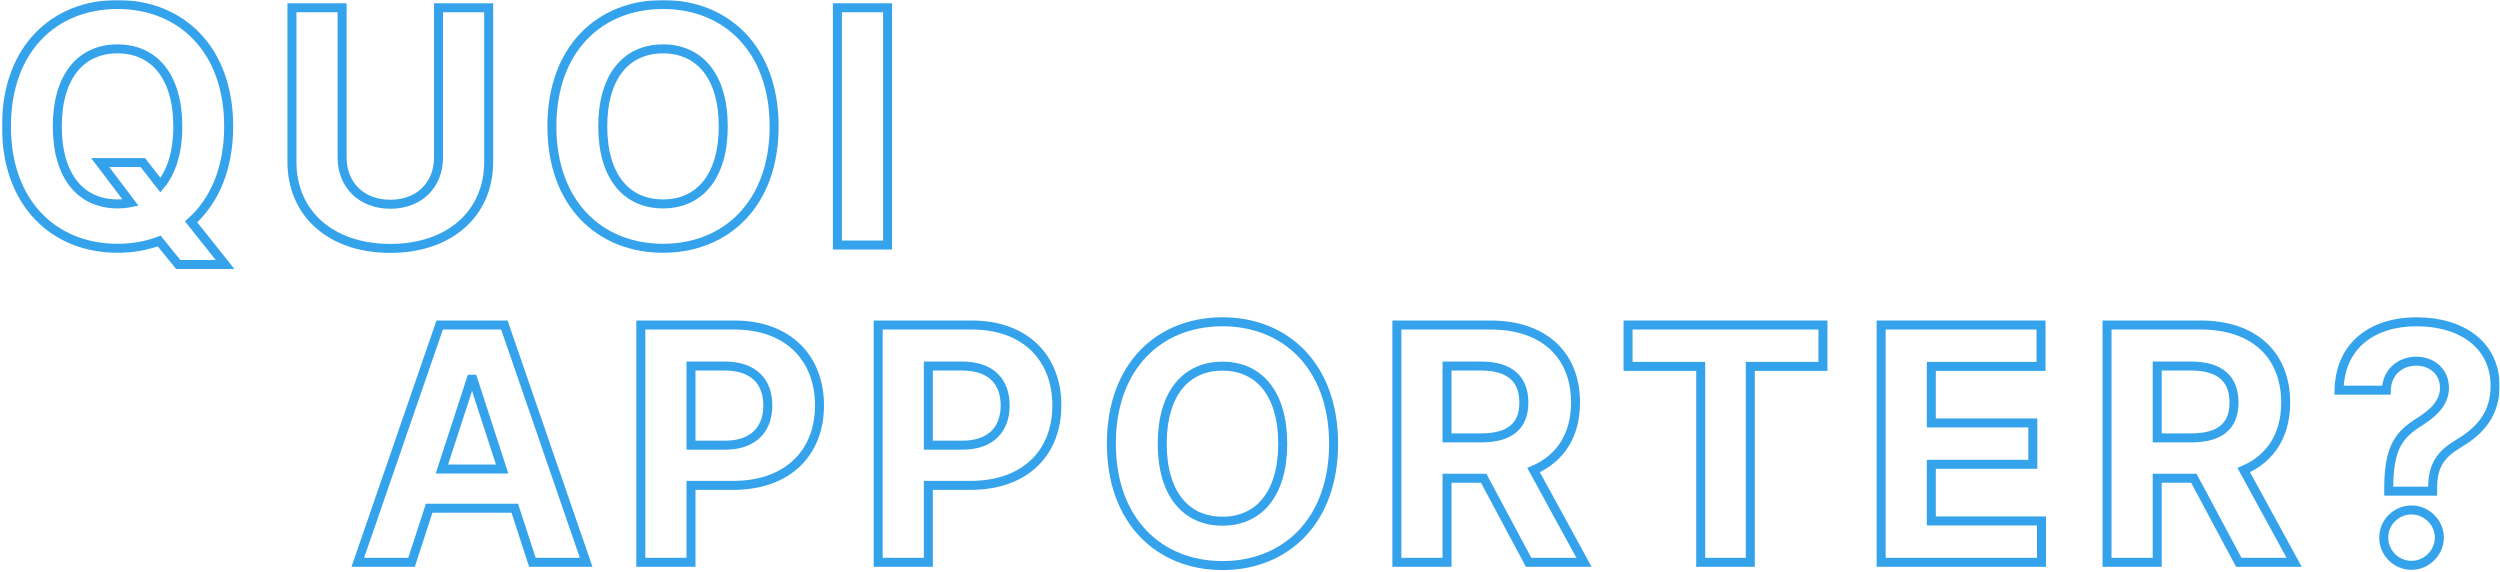 <svg width="1111" height="254" viewBox="0 0 1111 254" fill="none" xmlns="http://www.w3.org/2000/svg">
<mask id="path-1-outside-1" maskUnits="userSpaceOnUse" x="0.862" y="0" width="1110" height="254" fill="black">
<rect fill="white" x="0.862" width="1110" height="254"/>
<path d="M101.622 56.169C101.622 21.67 80.202 2 52.242 2C24.128 2 2.862 21.67 2.862 56.169C2.862 90.514 24.128 110.338 52.242 110.338C58.833 110.338 65.064 109.257 70.728 107.094L79.224 117.547H100.026L84.939 98.598C95.237 89.381 101.622 74.963 101.622 56.169ZM44.518 72.234L58.009 90.05C56.207 90.411 54.25 90.617 52.242 90.617C36.022 90.617 25.467 78.516 25.467 56.169C25.467 33.822 36.022 21.721 52.242 21.721C68.41 21.721 79.018 33.822 79.018 56.169C79.018 67.652 76.186 76.457 71.294 82.275L63.467 72.234H44.518Z"/>
<path d="M194.875 3.442V70.02C194.875 82.069 186.43 90.771 173.455 90.771C160.53 90.771 152.034 82.069 152.034 70.02V3.442H129.738V71.925C129.738 94.994 147.142 110.39 173.455 110.39C199.664 110.39 217.171 94.994 217.171 71.925V3.442H194.875Z"/>
<path d="M344.022 56.169C344.022 21.67 322.601 2 294.641 2C266.527 2 245.261 21.67 245.261 56.169C245.261 90.514 266.527 110.338 294.641 110.338C322.601 110.338 344.022 90.668 344.022 56.169ZM321.417 56.169C321.417 78.516 310.81 90.617 294.641 90.617C278.422 90.617 267.866 78.516 267.866 56.169C267.866 33.822 278.422 21.721 294.641 21.721C310.81 21.721 321.417 33.822 321.417 56.169Z"/>
<path d="M394.433 3.442H372.138V108.896H394.433V3.442Z"/>
<path d="M182.892 249.896L190.719 225.85H228.771L236.598 249.896H260.49L224.137 144.442H195.404L159 249.896H182.892ZM196.383 208.446L209.359 168.54H210.182L223.158 208.446H196.383Z"/>
<path d="M284.782 249.896H307.078V215.706H325.821C350.073 215.706 364.182 201.237 364.182 180.177C364.182 159.22 350.331 144.442 326.387 144.442H284.782V249.896ZM307.078 197.838V162.67H322.114C334.986 162.67 341.217 169.673 341.217 180.177C341.217 190.63 334.987 197.838 322.217 197.838H307.078Z"/>
<path d="M390.264 249.896H412.56V215.706H431.303C455.555 215.706 469.664 201.237 469.664 180.177C469.664 159.22 455.813 144.442 431.869 144.442H390.264V249.896ZM412.56 197.838V162.67H427.595C440.468 162.67 446.699 169.673 446.699 180.177C446.699 190.63 440.468 197.838 427.698 197.838H412.56Z"/>
<path d="M592.653 197.169C592.653 162.67 571.232 143 543.273 143C515.158 143 493.892 162.67 493.892 197.169C493.892 231.514 515.158 251.338 543.273 251.338C571.232 251.338 592.653 231.668 592.653 197.169ZM570.048 197.169C570.048 219.516 559.441 231.617 543.273 231.617C527.053 231.617 516.497 219.516 516.497 197.169C516.497 174.822 527.053 162.721 543.273 162.721C559.441 162.721 570.048 174.822 570.048 197.169Z"/>
<path d="M620.769 249.896H643.065V212.514H659.336L679.315 249.896H703.928L681.529 208.909C693.526 203.76 700.169 193.307 700.169 178.89C700.169 157.933 686.318 144.442 662.374 144.442H620.769V249.896ZM643.065 194.594V162.67H658.1C670.973 162.67 677.203 168.385 677.203 178.89C677.203 189.342 670.973 194.594 658.203 194.594H643.065Z"/>
<path d="M723.509 162.824H755.794V249.896H777.832V162.824H810.117V144.442H723.509V162.824Z"/>
<path d="M835.98 249.896H907.245V231.514H858.276V206.335H903.383V187.952H858.276V162.824H907.039V144.442H835.98V249.896Z"/>
<path d="M936.365 249.896H958.661V212.514H974.932L994.911 249.896H1019.52L997.125 208.909C1009.12 203.76 1015.76 193.307 1015.76 178.89C1015.76 157.933 1001.91 144.442 977.97 144.442H936.365V249.896ZM958.661 194.594V162.67H973.696C986.569 162.67 992.799 168.385 992.799 178.89C992.799 189.342 986.569 194.594 973.799 194.594H958.661Z"/>
<path d="M1061.55 218.281H1081.07V216.53C1081.17 206.489 1084.78 201.803 1092.91 196.912C1102.54 191.196 1108.82 183.627 1108.82 171.526C1108.82 153.504 1094.3 143 1073.86 143C1055.17 143 1039.93 152.783 1039.47 173.38H1060.47C1060.78 164.987 1067.01 160.507 1073.76 160.507C1080.71 160.507 1086.32 165.141 1086.32 172.299C1086.32 179.044 1081.43 183.524 1075.1 187.54C1066.45 192.998 1061.61 198.508 1061.55 216.53V218.281ZM1071.7 251.235C1078.29 251.235 1084.01 245.726 1084.06 238.877C1084.01 232.132 1078.29 226.622 1071.7 226.622C1064.9 226.622 1059.29 232.132 1059.34 238.877C1059.29 245.726 1064.9 251.235 1071.7 251.235Z"/>
</mask>
<path d="M101.622 56.169C101.622 21.67 80.202 2 52.242 2C24.128 2 2.862 21.67 2.862 56.169C2.862 90.514 24.128 110.338 52.242 110.338C58.833 110.338 65.064 109.257 70.728 107.094L79.224 117.547H100.026L84.939 98.598C95.237 89.381 101.622 74.963 101.622 56.169ZM44.518 72.234L58.009 90.05C56.207 90.411 54.25 90.617 52.242 90.617C36.022 90.617 25.467 78.516 25.467 56.169C25.467 33.822 36.022 21.721 52.242 21.721C68.41 21.721 79.018 33.822 79.018 56.169C79.018 67.652 76.186 76.457 71.294 82.275L63.467 72.234H44.518Z" stroke="#35A3EC" stroke-width="4" mask="url(#path-1-outside-1)"/>
<path d="M194.875 3.442V70.02C194.875 82.069 186.43 90.771 173.455 90.771C160.53 90.771 152.034 82.069 152.034 70.02V3.442H129.738V71.925C129.738 94.994 147.142 110.39 173.455 110.39C199.664 110.39 217.171 94.994 217.171 71.925V3.442H194.875Z" stroke="#35A3EC" stroke-width="4" mask="url(#path-1-outside-1)"/>
<path d="M344.022 56.169C344.022 21.67 322.601 2 294.641 2C266.527 2 245.261 21.67 245.261 56.169C245.261 90.514 266.527 110.338 294.641 110.338C322.601 110.338 344.022 90.668 344.022 56.169ZM321.417 56.169C321.417 78.516 310.81 90.617 294.641 90.617C278.422 90.617 267.866 78.516 267.866 56.169C267.866 33.822 278.422 21.721 294.641 21.721C310.81 21.721 321.417 33.822 321.417 56.169Z" stroke="#35A3EC" stroke-width="4" mask="url(#path-1-outside-1)"/>
<path d="M394.433 3.442H372.138V108.896H394.433V3.442Z" stroke="#35A3EC" stroke-width="4" mask="url(#path-1-outside-1)"/>
<path d="M182.892 249.896L190.719 225.85H228.771L236.598 249.896H260.49L224.137 144.442H195.404L159 249.896H182.892ZM196.383 208.446L209.359 168.54H210.182L223.158 208.446H196.383Z" stroke="#35A3EC" stroke-width="4" mask="url(#path-1-outside-1)"/>
<path d="M284.782 249.896H307.078V215.706H325.821C350.073 215.706 364.182 201.237 364.182 180.177C364.182 159.22 350.331 144.442 326.387 144.442H284.782V249.896ZM307.078 197.838V162.67H322.114C334.986 162.67 341.217 169.673 341.217 180.177C341.217 190.63 334.987 197.838 322.217 197.838H307.078Z" stroke="#35A3EC" stroke-width="4" mask="url(#path-1-outside-1)"/>
<path d="M390.264 249.896H412.56V215.706H431.303C455.555 215.706 469.664 201.237 469.664 180.177C469.664 159.22 455.813 144.442 431.869 144.442H390.264V249.896ZM412.56 197.838V162.67H427.595C440.468 162.67 446.699 169.673 446.699 180.177C446.699 190.63 440.468 197.838 427.698 197.838H412.56Z" stroke="#35A3EC" stroke-width="4" mask="url(#path-1-outside-1)"/>
<path d="M592.653 197.169C592.653 162.67 571.232 143 543.273 143C515.158 143 493.892 162.67 493.892 197.169C493.892 231.514 515.158 251.338 543.273 251.338C571.232 251.338 592.653 231.668 592.653 197.169ZM570.048 197.169C570.048 219.516 559.441 231.617 543.273 231.617C527.053 231.617 516.497 219.516 516.497 197.169C516.497 174.822 527.053 162.721 543.273 162.721C559.441 162.721 570.048 174.822 570.048 197.169Z" stroke="#35A3EC" stroke-width="4" mask="url(#path-1-outside-1)"/>
<path d="M620.769 249.896H643.065V212.514H659.336L679.315 249.896H703.928L681.529 208.909C693.526 203.76 700.169 193.307 700.169 178.89C700.169 157.933 686.318 144.442 662.374 144.442H620.769V249.896ZM643.065 194.594V162.67H658.1C670.973 162.67 677.203 168.385 677.203 178.89C677.203 189.342 670.973 194.594 658.203 194.594H643.065Z" stroke="#35A3EC" stroke-width="4" mask="url(#path-1-outside-1)"/>
<path d="M723.509 162.824H755.794V249.896H777.832V162.824H810.117V144.442H723.509V162.824Z" stroke="#35A3EC" stroke-width="4" mask="url(#path-1-outside-1)"/>
<path d="M835.98 249.896H907.245V231.514H858.276V206.335H903.383V187.952H858.276V162.824H907.039V144.442H835.98V249.896Z" stroke="#35A3EC" stroke-width="4" mask="url(#path-1-outside-1)"/>
<path d="M936.365 249.896H958.661V212.514H974.932L994.911 249.896H1019.52L997.125 208.909C1009.12 203.76 1015.76 193.307 1015.76 178.89C1015.76 157.933 1001.91 144.442 977.97 144.442H936.365V249.896ZM958.661 194.594V162.67H973.696C986.569 162.67 992.799 168.385 992.799 178.89C992.799 189.342 986.569 194.594 973.799 194.594H958.661Z" stroke="#35A3EC" stroke-width="4" mask="url(#path-1-outside-1)"/>
<path d="M1061.55 218.281H1081.07V216.53C1081.17 206.489 1084.78 201.803 1092.91 196.912C1102.54 191.196 1108.82 183.627 1108.82 171.526C1108.82 153.504 1094.3 143 1073.86 143C1055.17 143 1039.93 152.783 1039.47 173.38H1060.47C1060.78 164.987 1067.01 160.507 1073.76 160.507C1080.71 160.507 1086.32 165.141 1086.32 172.299C1086.32 179.044 1081.43 183.524 1075.1 187.54C1066.45 192.998 1061.61 198.508 1061.55 216.53V218.281ZM1071.7 251.235C1078.29 251.235 1084.01 245.726 1084.06 238.877C1084.01 232.132 1078.29 226.622 1071.7 226.622C1064.9 226.622 1059.29 232.132 1059.34 238.877C1059.29 245.726 1064.9 251.235 1071.7 251.235Z" stroke="#35A3EC" stroke-width="4" mask="url(#path-1-outside-1)"/>
</svg>
